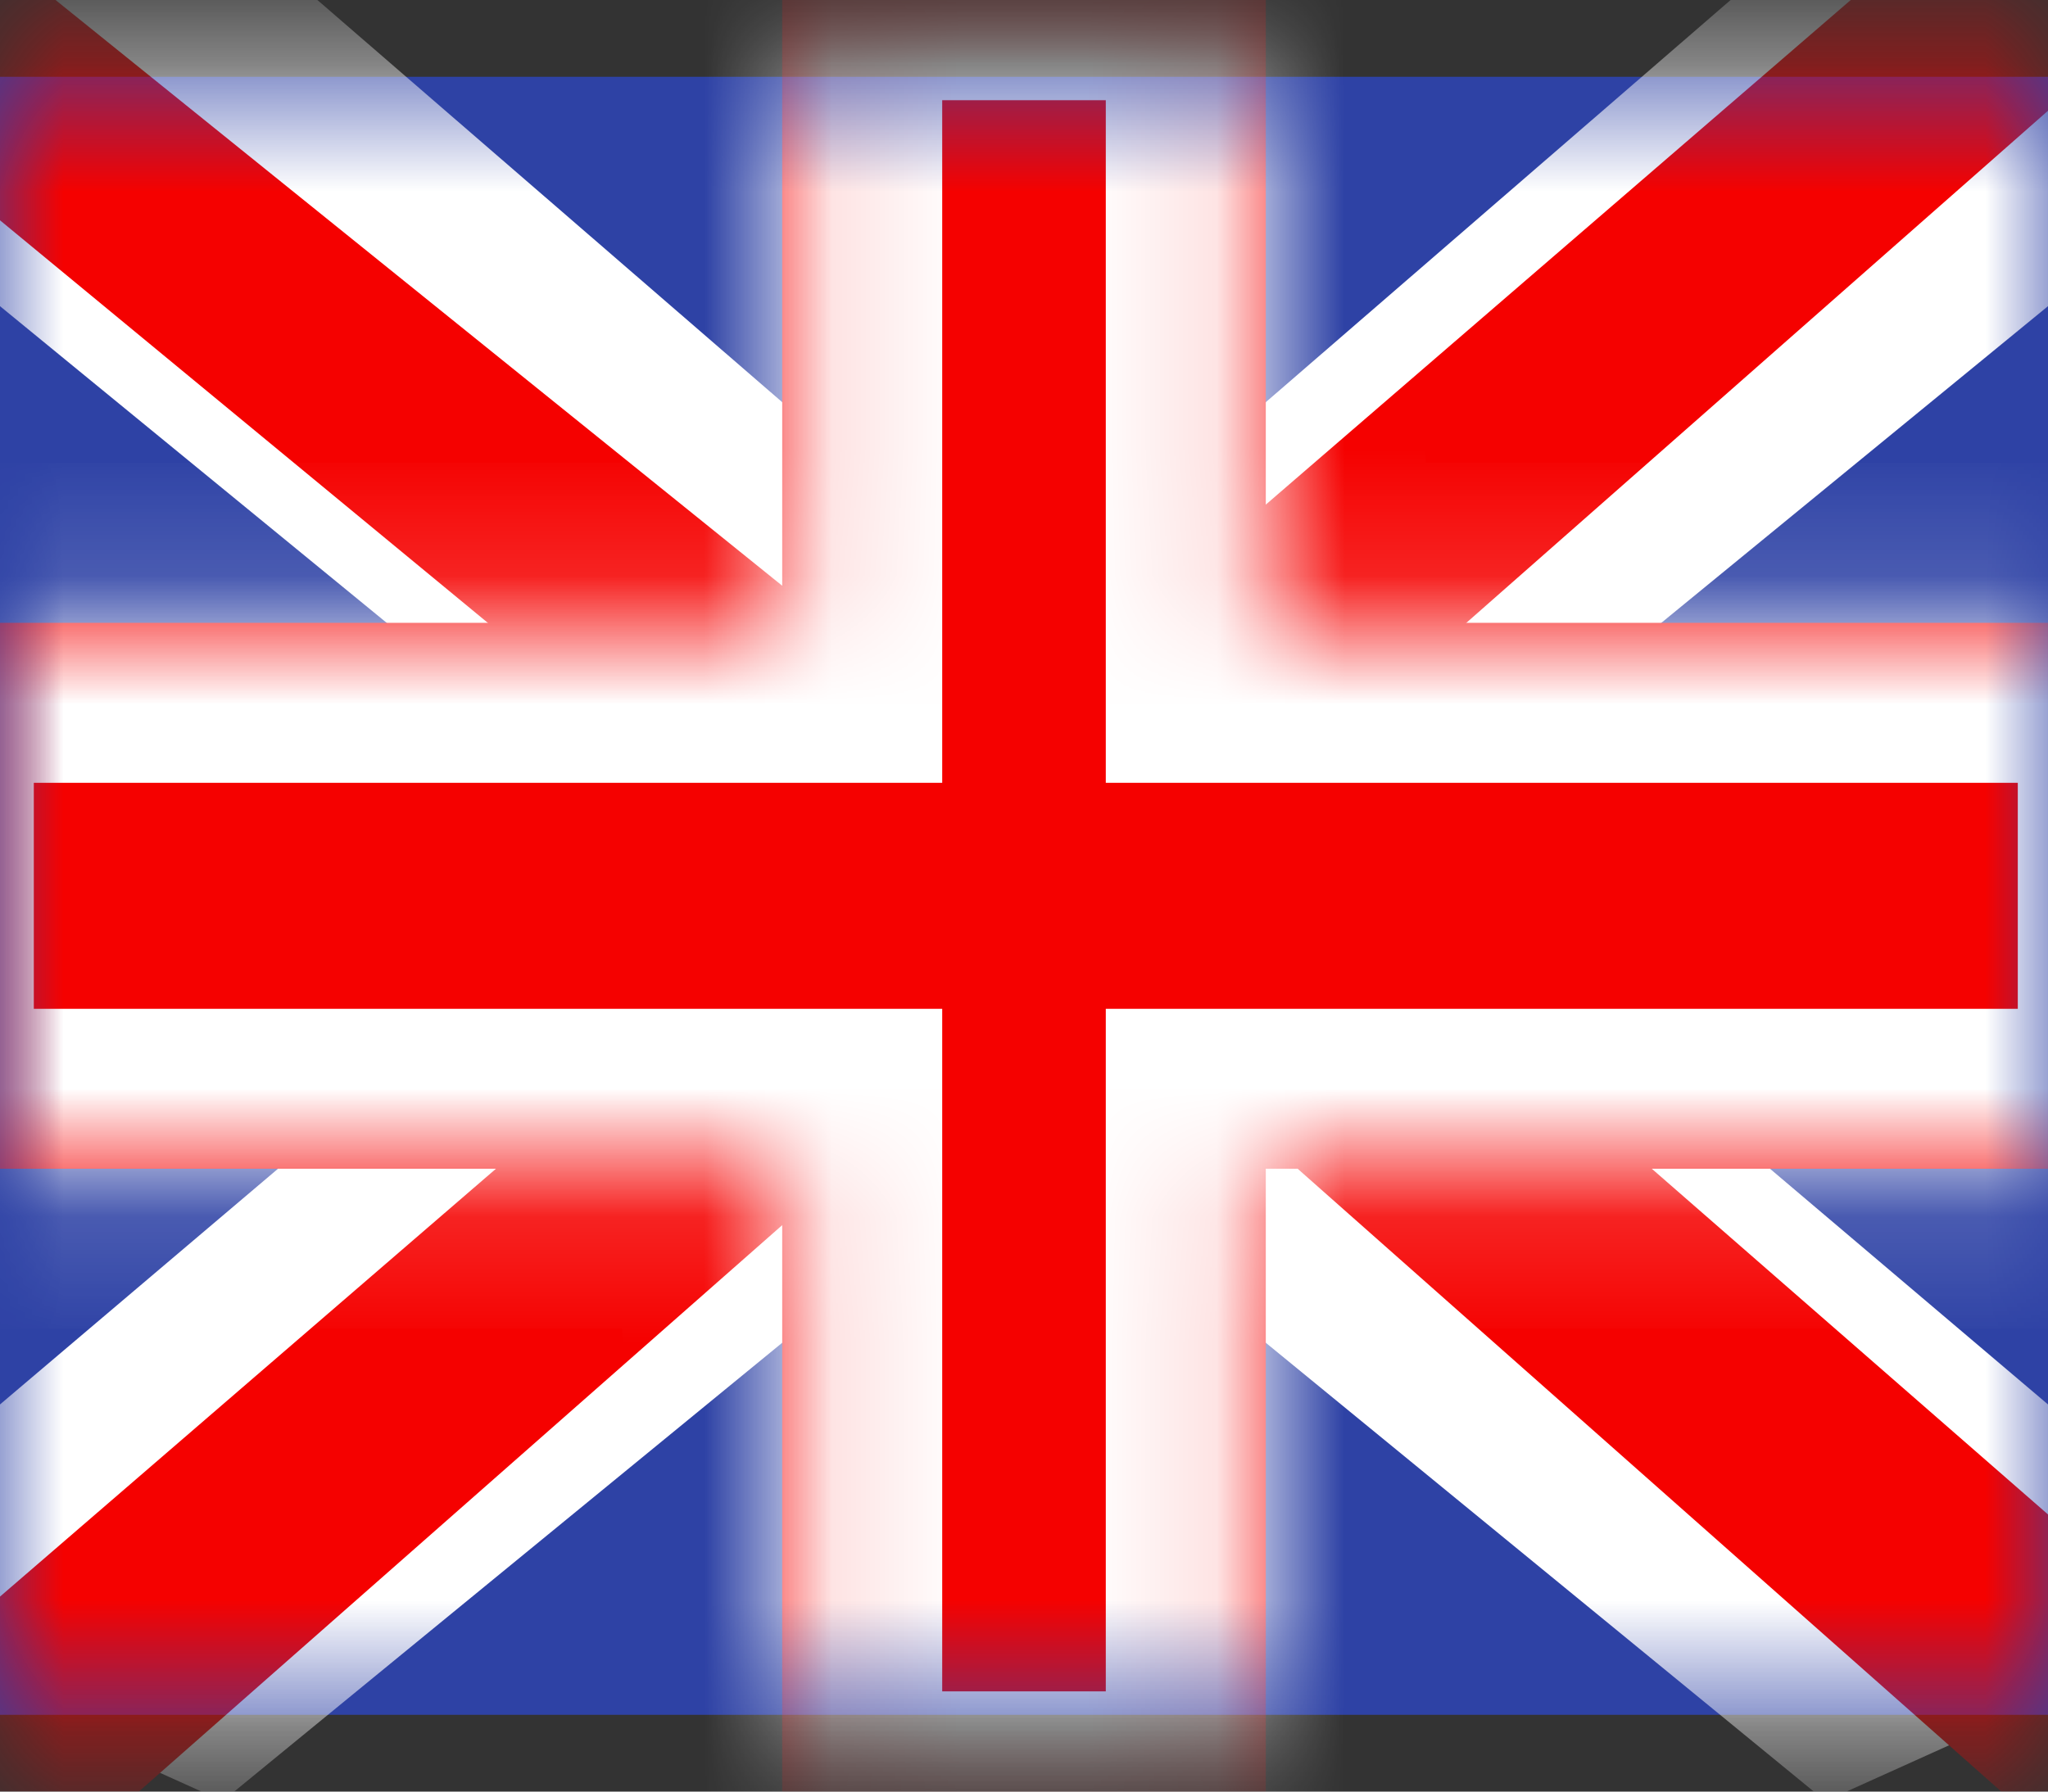<svg width="16" height="14" viewBox="0 0 16 14" fill="none" xmlns="http://www.w3.org/2000/svg">
<rect x="0" y="0" width="16" height="14" fill="#333333" stroke="none"/>
<g id="flag">
<g id="contents">
<path id="background" fill-rule="evenodd" clip-rule="evenodd" d="M0 0.6V13.4H16V0.6H0Z" fill="#2E42A5"/>
<mask id="mask0_269_2908" style="mask-type:luminance" maskUnits="userSpaceOnUse" x="0" y="0" width="16" height="14">
<path id="background_2" fill-rule="evenodd" clip-rule="evenodd" d="M0 0.6V13.4H16V0.6H0Z" fill="white"/>
</mask>
<g mask="url(#mask0_269_2908)">
<g id="mark 1">
<g id="contents_2">
<g id="stripe">
<path id="white" d="M-1.782 12.486L1.739 14.074L16.08 2.327L17.937 -0.033L14.172 -0.564L8.323 4.498L3.615 7.909L-1.782 12.486Z" fill="white"/>
<path id="red" d="M-1.3 13.598L0.494 14.52L17.27 -0.253H14.752L-1.3 13.598Z" fill="#F50100"/>
</g>
<g id="stripe_2">
<path id="white_2" d="M17.782 12.486L14.261 14.074L-0.08 2.327L-1.937 -0.033L1.828 -0.564L7.677 4.498L12.385 7.909L17.782 12.486Z" fill="white"/>
<path id="red_2" d="M17.661 13.284L15.868 14.206L8.724 7.881L6.606 7.174L-2.116 -0.025H0.403L9.12 7.003L11.436 7.851L17.661 13.284Z" fill="#F50100"/>
</g>
<g id="cross">
<g id="red_3">
<mask id="path-7-inside-1_269_2908" fill="white">
<path fill-rule="evenodd" clip-rule="evenodd" d="M9.889 -0.467H6.111V4.867H-0.986V9.133H6.111V14.467H9.889V9.133H17.014V4.867H9.889V-0.467Z"/>
</mask>
<path fill-rule="evenodd" clip-rule="evenodd" d="M9.889 -0.467H6.111V4.867H-0.986V9.133H6.111V14.467H9.889V9.133H17.014V4.867H9.889V-0.467Z" fill="#F50100"/>
<path d="M6.111 -0.467V-1.717H4.861V-0.467H6.111ZM9.889 -0.467H11.139V-1.717H9.889V-0.467ZM6.111 4.867V6.117H7.361V4.867H6.111ZM-0.986 4.867V3.617H-2.236V4.867H-0.986ZM-0.986 9.133H-2.236V10.383H-0.986V9.133ZM6.111 9.133H7.361V7.883H6.111V9.133ZM6.111 14.467H4.861V15.717H6.111V14.467ZM9.889 14.467V15.717H11.139V14.467H9.889ZM9.889 9.133V7.883H8.639V9.133H9.889ZM17.014 9.133V10.383H18.264V9.133H17.014ZM17.014 4.867H18.264V3.617H17.014V4.867ZM9.889 4.867H8.639V6.117H9.889V4.867ZM6.111 0.783H9.889V-1.717H6.111V0.783ZM7.361 4.867V-0.467H4.861V4.867H7.361ZM-0.986 6.117H6.111V3.617H-0.986V6.117ZM0.264 9.133V4.867H-2.236V9.133H0.264ZM6.111 7.883H-0.986V10.383H6.111V7.883ZM7.361 14.467V9.133H4.861V14.467H7.361ZM9.889 13.217H6.111V15.717H9.889V13.217ZM8.639 9.133V14.467H11.139V9.133H8.639ZM17.014 7.883H9.889V10.383H17.014V7.883ZM15.764 4.867V9.133H18.264V4.867H15.764ZM9.889 6.117H17.014V3.617H9.889V6.117ZM8.639 -0.467V4.867H11.139V-0.467H8.639Z" fill="white" mask="url(#path-7-inside-1_269_2908)"/>
</g>
</g>
</g>
</g>
</g>
</g>
</g>
</svg>
